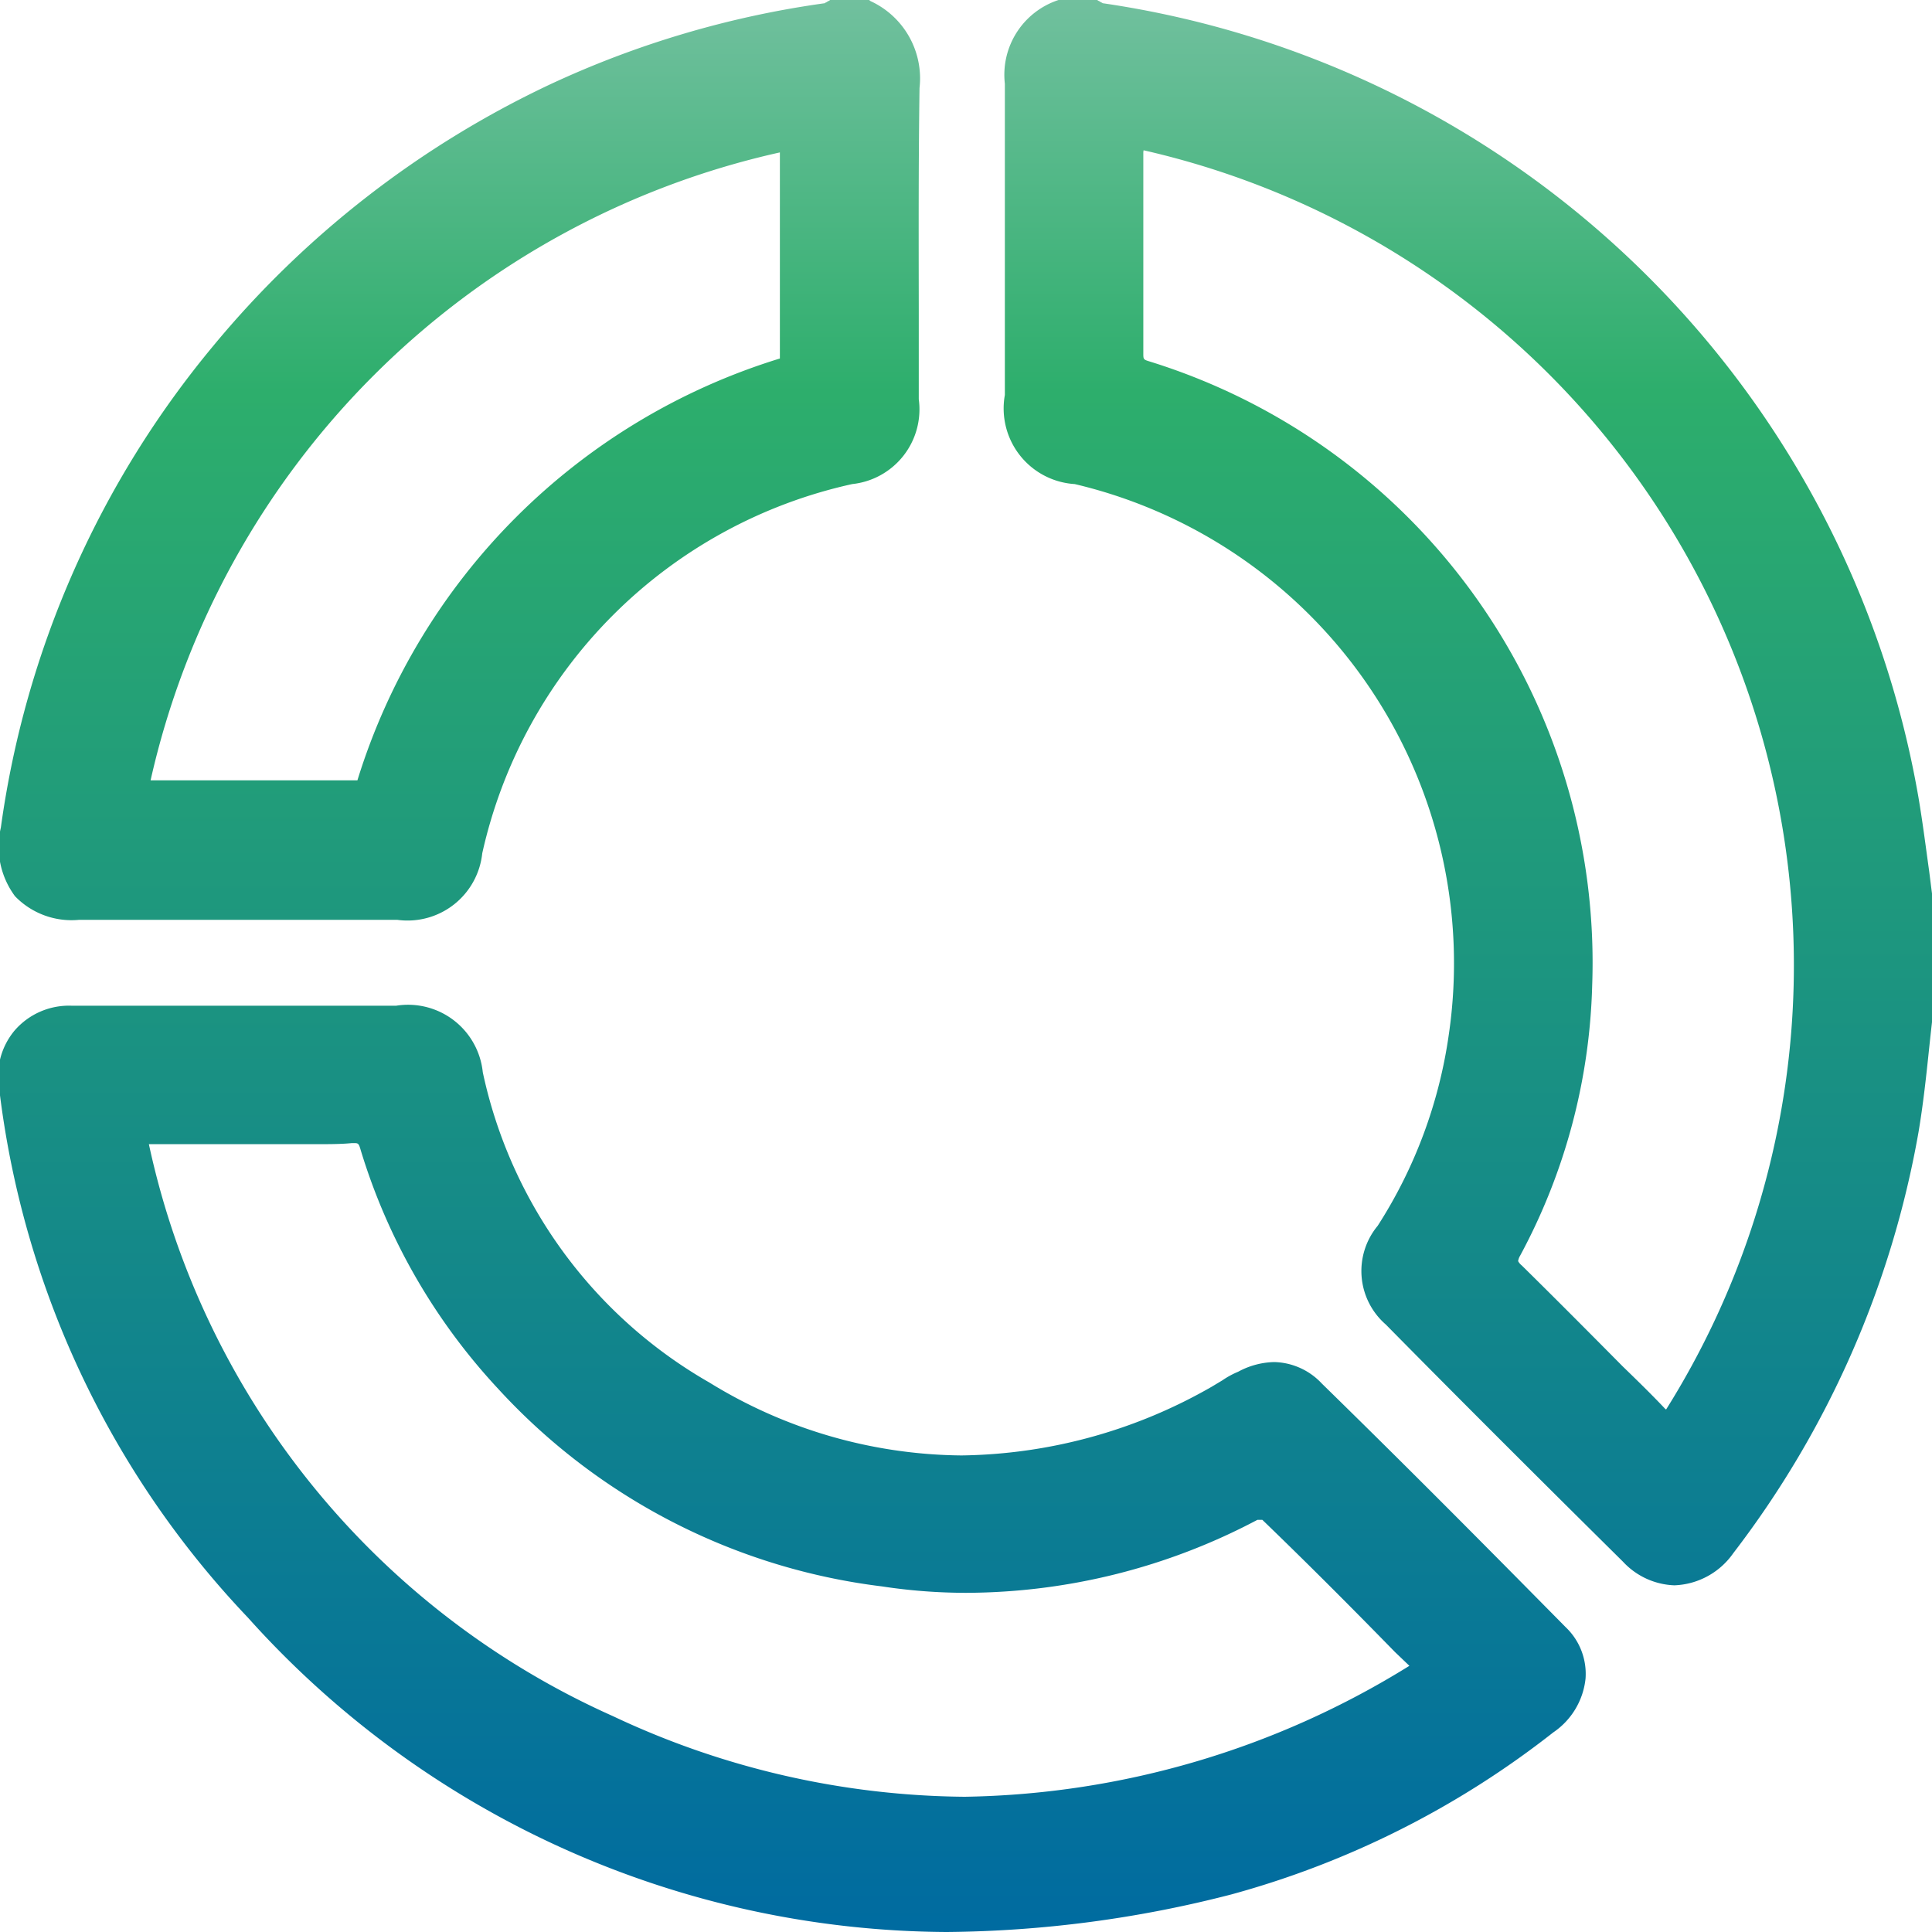 <svg xmlns="http://www.w3.org/2000/svg" xmlns:xlink="http://www.w3.org/1999/xlink" width="18" height="18" viewBox="0 0 18 18">
  <defs>
    <style>
      .cls-1 {
        fill-rule: evenodd;
        fill: url(#linear-gradient);
      }
    </style>
    <linearGradient id="linear-gradient" x1="230" y1="3403" x2="230" y2="3421" gradientUnits="userSpaceOnUse">
      <stop offset="0" stop-color="#71c09e"/>
      <stop offset="0.203" stop-color="#2dae6c"/>
      <stop offset="1" stop-color="#006ba0"/>
    </linearGradient>
  </defs>
  <path id="形状_856" data-name="形状 856" class="cls-1" d="M236.6,3417.77a0.686,0.686,0,0,1-.479-0.22c-0.707-.7-1.451-1.44-2.21-2.21a0.66,0.66,0,0,1-.075-0.92,4.448,4.448,0,0,0,.662-1.78,4.587,4.587,0,0,0-3.485-5.13,0.706,0.706,0,0,1-.651-0.83c0-.28,0-0.56,0-0.83,0-.68,0-1.38,0-2.07a0.733,0.733,0,0,1,.5-0.78l0.02-.01H231.2l0.023,0.01c0.011,0.01.021,0.01,0.032,0.02a0.082,0.082,0,0,1,.019.01,9.037,9.037,0,0,1,7.6,7.4c0.039,0.23.068,0.46,0.1,0.69,0.013,0.1.026,0.21,0.04,0.31v0.97c-0.014.12-.027,0.24-0.04,0.36-0.027.26-.056,0.53-0.1,0.79a9,9,0,0,1-1.725,3.92A0.7,0.7,0,0,1,236.6,3417.77Zm-4.948-13.36v0.53c0,0.44,0,.9,0,1.35,0,0.06,0,.06.066,0.08a5.864,5.864,0,0,1,4.116,5.81,5.611,5.611,0,0,1-.672,2.52,0.135,0.135,0,0,0-.018.05,0.138,0.138,0,0,0,.034.04c0.315,0.31.633,0.63,0.94,0.94,0.134,0.13.268,0.26,0.4,0.4h0.006a7.788,7.788,0,0,0-4.87-11.73v0.01Zm-9.917,7.16a0.732,0.732,0,0,1-.595-0.22,0.774,0.774,0,0,1-.132-0.64,8.924,8.924,0,0,1,1.981-4.49,9.108,9.108,0,0,1,3.128-2.43,8.973,8.973,0,0,1,2.567-.76,0.047,0.047,0,0,1,.018-0.01c0.011-.01.021-0.01,0.032-0.02l0.022-.01h0.329l0.025,0.02a0.793,0.793,0,0,1,.457.81c-0.01.69-.008,1.38-0.007,2.06q0,0.42,0,.84a0.7,0.7,0,0,1-.62.79,4.53,4.53,0,0,0-3.447,3.44,0.7,0.7,0,0,1-.791.62h-2.969Zm2.595-1.3a5.948,5.948,0,0,1,3.936-3.93v-1.92a7.733,7.733,0,0,0-5.863,5.85h1.927ZM229.82,3421a8.8,8.8,0,0,1-6.511-2.93,8.627,8.627,0,0,1-2.317-4.93,0.662,0.662,0,0,1,.145-0.54,0.67,0.67,0,0,1,.531-0.23h3.023a0.7,0.7,0,0,1,.807.62,4.384,4.384,0,0,0,2.11,2.89,4.546,4.546,0,0,0,2.35.68,4.8,4.8,0,0,0,2.331-.64l0.1-.06a0.8,0.8,0,0,1,.147-0.08,0.737,0.737,0,0,1,.336-0.09,0.626,0.626,0,0,1,.443.2c0.9,0.88,1.62,1.61,2.272,2.27a0.6,0.6,0,0,1,.185.48,0.692,0.692,0,0,1-.3.5,8.464,8.464,0,0,1-3,1.51A10.916,10.916,0,0,1,229.82,3421Zm-7.433-7.34a7.584,7.584,0,0,0,4.326,5.33,7.817,7.817,0,0,0,3.275.75,8.081,8.081,0,0,0,4.143-1.22l-0.136-.13c-0.4-.41-0.819-0.83-1.234-1.23h-0.046a5.832,5.832,0,0,1-2.714.68,5.237,5.237,0,0,1-.785-0.06,5.809,5.809,0,0,1-3.574-1.84,5.687,5.687,0,0,1-1.28-2.22c-0.02-.07-0.023-0.07-0.07-0.07h-0.013c-0.1.01-.213,0.01-0.348,0.01h-1.544Z" transform="translate(-221 -3403)"/>
</svg>
